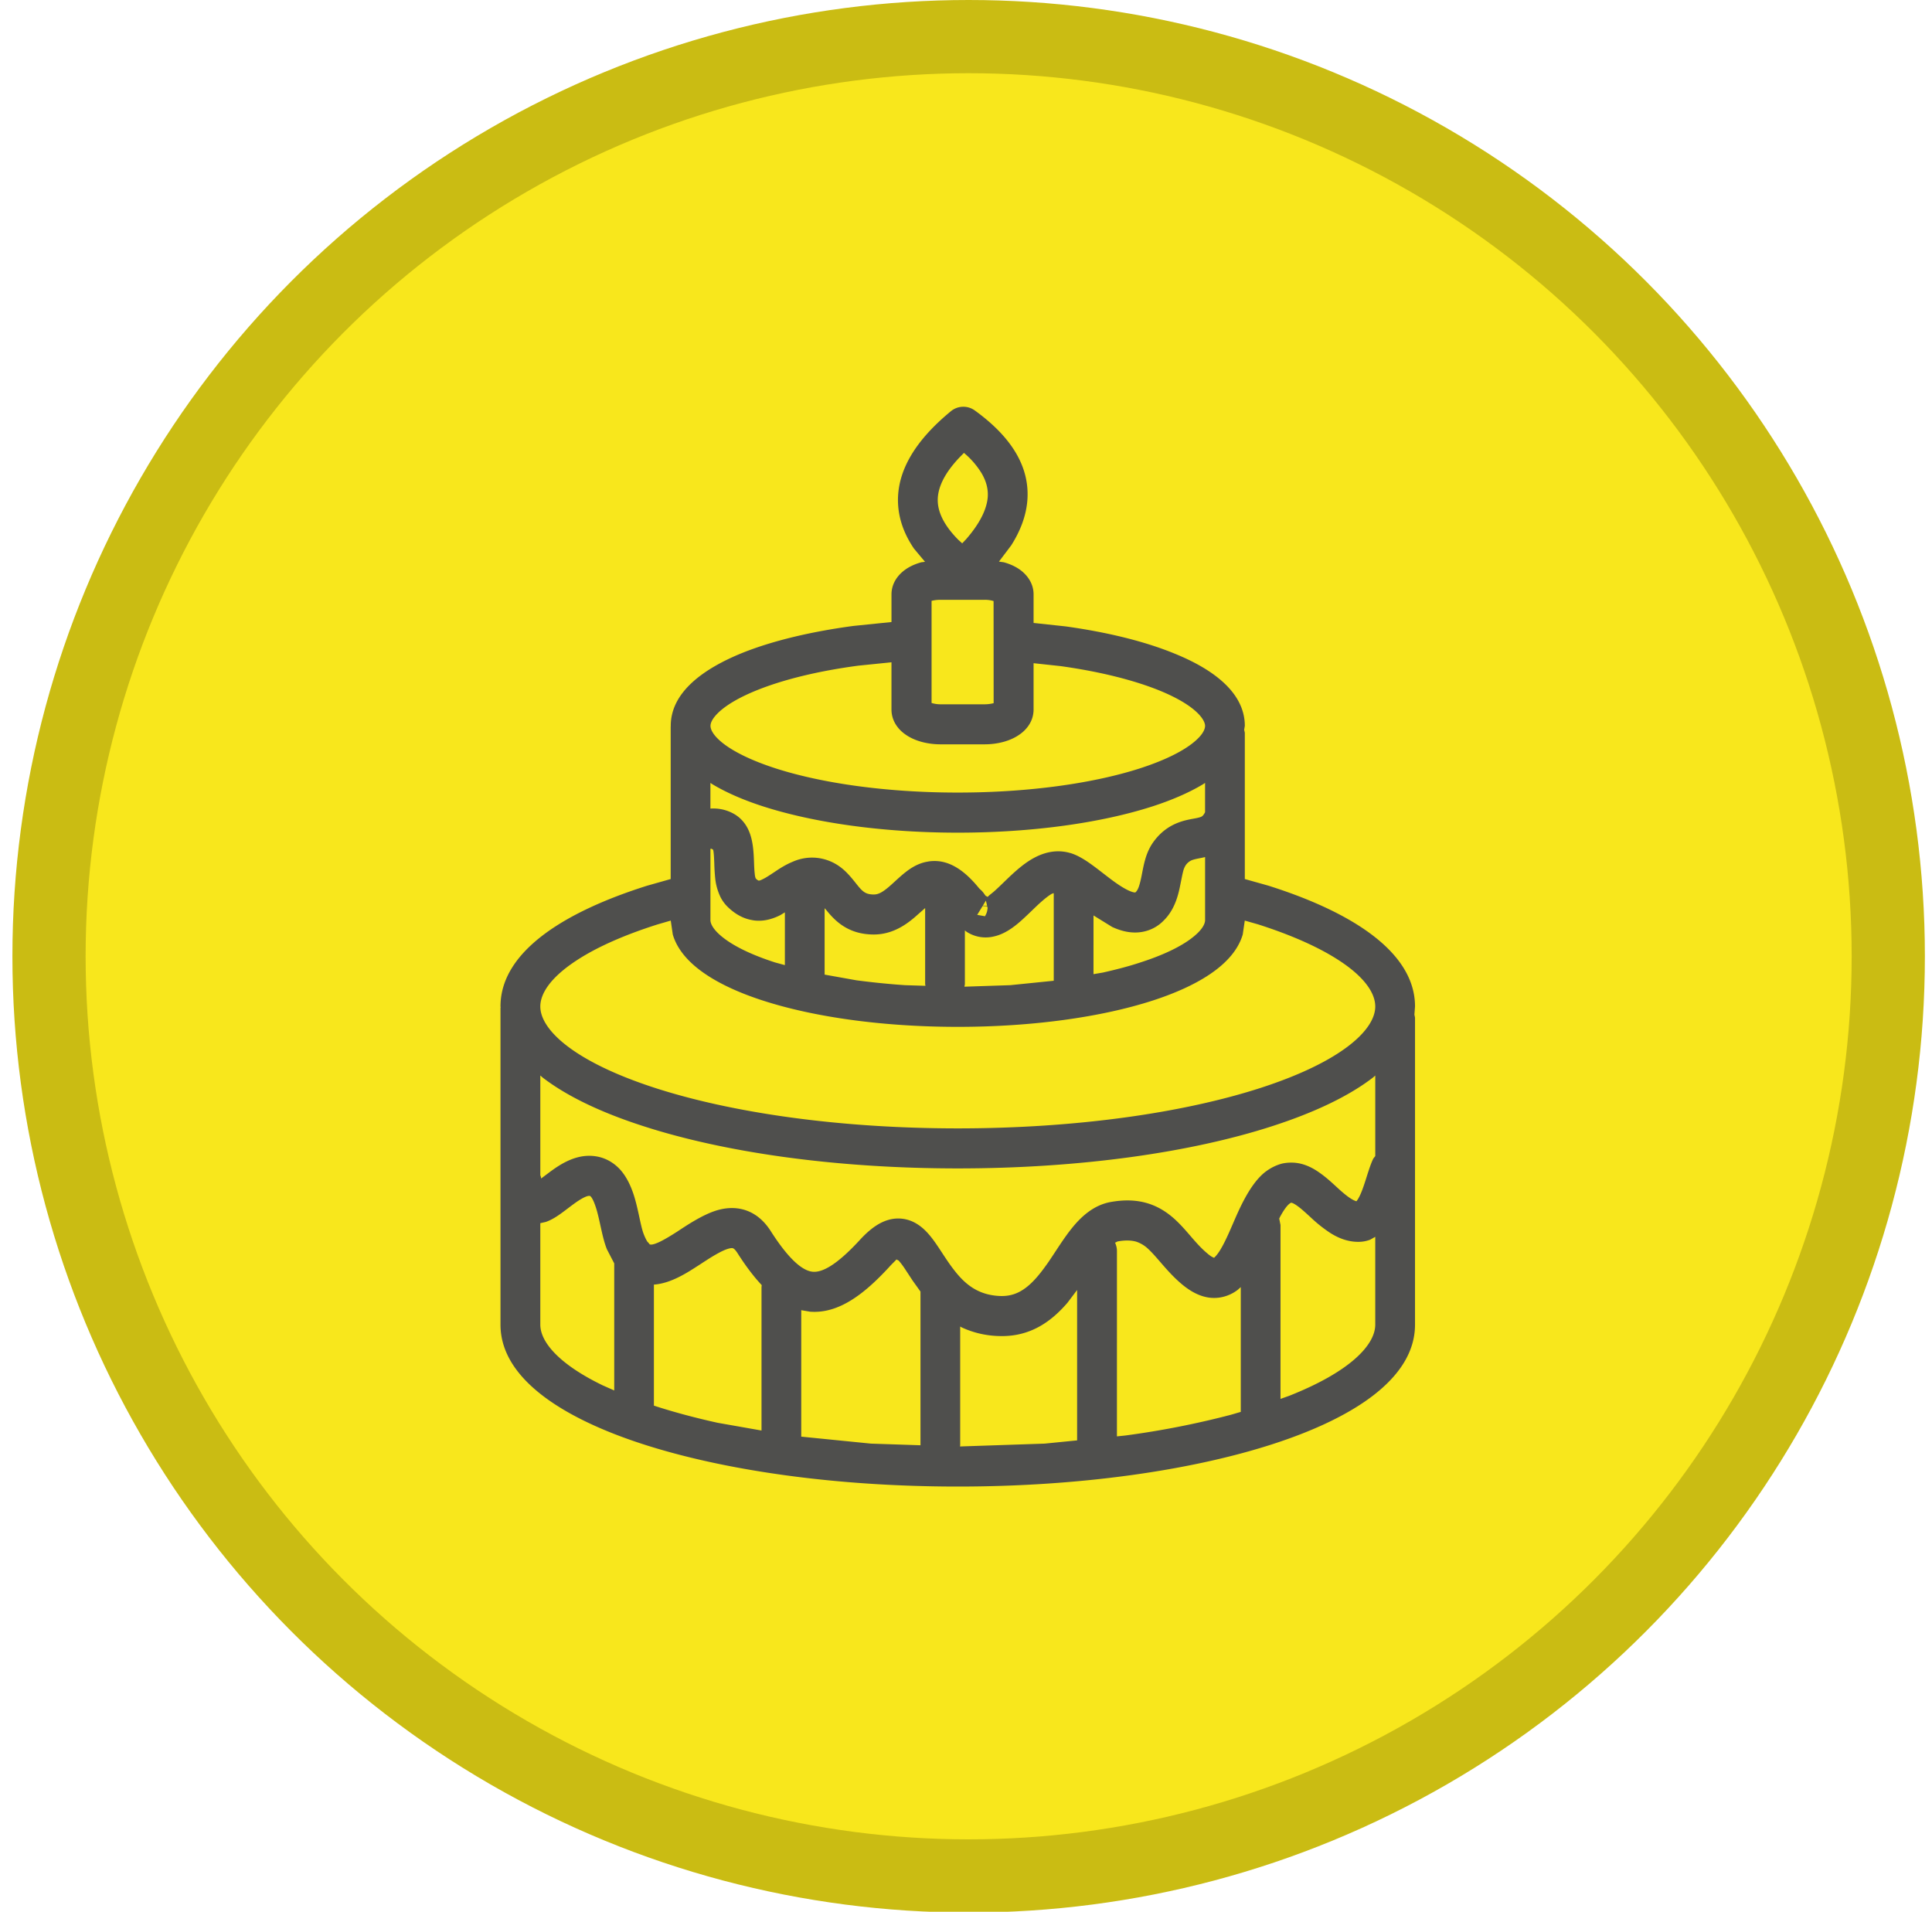 <svg xmlns="http://www.w3.org/2000/svg" width="95" height="94" viewBox="0 0 95 94">
    <g fill="none" fill-rule="evenodd">
        <circle cx="47.02" cy="47.02" r="45.22" fill="#F8E71C" stroke="#CABC13" stroke-width="3.6" transform="translate(.61)"/>
        <path fill="#4F4F4D" d="M47.313 26.716l.2-.211c.68-.785 1.008-1.47 1.056-2.06.026-.373-.055-.759-.309-1.187a4.1 4.1 0 0 0-.744-.889l-.116-.1-.145.146c-.901.918-1.168 1.667-1.143 2.247.023.549.313 1.178 1.008 1.878m1.295 8.09c.177 0 .322-.026.444-.055l-.003-5.021a1.418 1.418 0 0 0-.441-.062h-2.167c-.184 0-.326.023-.441.052v5.02c.115.036.257.066.44.066m.85 4.34c3.552 0 6.73-.468 8.987-1.2 1.137-.37 1.984-.786 2.522-1.2.56-.429.65-.734.65-.88 0-.298-.444-1.005-2.25-1.741-1.253-.506-2.921-.928-4.856-1.197l-1.327-.143v2.277c0 .584-.354.986-.644 1.197-.476.357-1.137.515-1.764.515h-2.167c-.625 0-1.292-.158-1.768-.515-.29-.211-.644-.613-.644-1.197v-2.322l-1.623.165c-1.983.263-3.683.684-4.965 1.197-.86.344-1.475.707-1.861 1.054-.386.35-.45.587-.45.71 0 .146.09.451.646.88.541.414 1.388.83 2.525 1.2 2.257.732 5.435 1.2 8.99 1.2m1.468 5.13c.064-.074.167-.145.306-.262.254-.224.538-.513.85-.805.312-.288.702-.629 1.143-.862.46-.244 1.043-.412 1.694-.247.029.01.06.016.087.023.405.123.81.402 1.085.603.3.218.64.493.95.723.782.581 1.072.61 1.143.61 0 0 .01-.006.029-.026.086-.084.173-.246.28-.785.042-.207.093-.506.17-.778.078-.285.206-.62.438-.93.676-.912 1.552-1.036 1.98-1.117.235-.042.316-.071.37-.1.02-.013.081-.046.162-.205l.003-.006v-1.44l-.11.071c-.692.415-1.532.775-2.46 1.077-2.498.808-5.892 1.297-9.588 1.297-3.7 0-7.09-.49-9.59-1.297-.933-.302-1.77-.662-2.466-1.077l-.109-.071v1.262l.058-.004c.28-.01.634.026 1.014.218.364.181.606.46.757.752.16.308.225.636.26.899.036.262.046.538.055.759.007.24.017.424.036.587a.784.784 0 0 0 .045.22l.058.059c.077.055.106.055.093.051-.003 0 .045.01.193-.068.165-.078.332-.191.593-.363.229-.156.54-.357.892-.5a2.33 2.33 0 0 1 1.31-.171c.532.09.928.33 1.23.606.27.25.5.555.628.714.261.32.406.464.812.464.235 0 .454-.114.885-.503.174-.156.438-.409.68-.597.257-.201.614-.435 1.065-.512.197-.04.403-.043.615-.017.718.104 1.336.597 1.913 1.301l.045.052c.084.068.16.15.229.25.025.035.048.071.067.09m.071.49l-.058-.253-.151.247m.106.522l.042-.081a.765.765 0 0 0 .064-.172l.023-.146-.02-.09-.225-.014-.267.435m-9.457 2.471V44.86l-.229.139c-.315.156-.73.308-1.217.266a1.909 1.909 0 0 1-.196-.03c-.457-.084-.857-.33-1.201-.674a1.853 1.853 0 0 1-.322-.45 2.815 2.815 0 0 1-.258-.893 9.915 9.915 0 0 1-.048-.759c-.01-.24-.016-.425-.039-.583a.406.406 0 0 0-.025-.104l-.078-.04-.048.004v3.506c0 .143.093.451.65.88.541.418 1.388.833 2.525 1.2l.483.132m15.178.445l.457-.078c.67-.15 1.292-.312 1.855-.5 1.137-.366 1.984-.781 2.525-1.2.56-.428.65-.736.65-.879v-3.1l-.17.038c-.265.052-.384.075-.503.124a.707.707 0 0 0-.28.24.95.95 0 0 0-.122.288c-.046.176-.078.357-.133.623-.086.435-.238 1.226-.82 1.8a1.92 1.92 0 0 1-.989.551c-.586.127-1.13-.035-1.549-.226l-.92-.568m-8.263 3.46l-.016-.08v-3.743l-.338.298c-.428.386-1.153 1.002-2.186 1.002-1.253 0-1.897-.661-2.319-1.18l-.1-.114v3.266l1.565.28c.76.1 1.565.184 2.396.24m2.914.074l2.257-.075 2.135-.217v-4.307l-.09.029c-.161.09-.374.256-.677.535-.273.256-.598.584-.908.853-.302.26-.74.594-1.259.71a1.722 1.722 0 0 1-1.346-.224l-.09-.07v2.643m-.347 7.09c5.863 0 11.13-.772 14.904-1.995 3.974-1.29 5.622-2.854 5.622-3.999 0-.597-.444-1.398-1.796-2.274-.982-.639-2.325-1.239-3.97-1.764l-.65-.185-.1.684c-.461 1.567-2.425 2.598-4.425 3.247-2.498.81-5.889 1.294-9.589 1.294-3.696 0-7.086-.483-9.585-1.294-2.006-.649-3.97-1.687-4.427-3.247l-.1-.684-.647.188c-1.649.522-2.992 1.122-3.97 1.761-1.35.88-1.797 1.677-1.797 2.274 0 1.138 1.639 2.705 5.625 4 3.77 1.222 9.041 1.994 14.905 1.994m2.08 8.242c.521.019.917-.14 1.284-.422.393-.302.741-.743 1.121-1.291.37-.545.744-1.161 1.162-1.67.425-.516 1.021-1.08 1.855-1.236 1.423-.26 2.373.14 3.133.814.634.568 1.03 1.21 1.639 1.716.116.1.203.155.26.181l.065.03c.058-.052.161-.153.31-.396.183-.302.363-.691.563-1.155.29-.658.846-2.066 1.664-2.685.248-.185.522-.325.821-.4.184-.038.367-.051.545-.042.534.026.982.276 1.297.503.322.224.631.513.87.733.473.435.734.604.93.662.084-.097.206-.311.348-.727.154-.434.306-1.015.483-1.372l.096-.123v-3.96l-.11.097c-1.268.976-3.013 1.761-4.913 2.378-4.012 1.307-9.495 2.092-15.503 2.092-6.012 0-11.492-.785-15.504-2.092-1.89-.61-3.638-1.398-4.91-2.375l-.116-.103v4.904l.029.08.01.082.144-.107c.097-.071.2-.15.32-.24.395-.286 1.084-.769 1.899-.769.647 0 1.165.28 1.536.691.335.38.528.843.657 1.233.235.733.334 1.543.495 1.94.068.174.13.291.18.366l.01.01.02.016.083.103.068.007c.196-.01.535-.16 1.262-.626.441-.289 1.291-.873 2.035-1.077.937-.256 1.91-.013 2.58 1.035 1.014 1.589 1.667 1.972 2.08 2.004.424.03 1.104-.26 2.302-1.563.408-.445.856-.818 1.365-.976a1.723 1.723 0 0 1 1.41.165c.78.457 1.185 1.42 1.855 2.28.544.707 1.185 1.242 2.27 1.285m-18.975 4.644v-6.247l-.36-.694c-.245-.61-.345-1.456-.545-2.066-.096-.295-.18-.45-.244-.522-.033-.033-.036-.039-.084-.039-.09 0-.3.065-.754.396-.499.363-.888.713-1.375.885l-.273.062v4.988c0 .853.92 1.946 3.065 2.984m33.332.668l.428-.152c2.992-1.184 4.231-2.5 4.231-3.5v-4.317l-.248.14c-.177.068-.37.107-.586.107-.56 0-1.03-.214-1.394-.448a6.755 6.755 0 0 1-.94-.75c-.28-.255-.483-.444-.683-.583-.148-.104-.231-.136-.283-.143a.263.263 0 0 0-.08.046c-.107.08-.264.272-.467.648l-.042.085.064.318m-25.52 10.103v-7.051l.01-.098c-.423-.45-.822-.992-1.205-1.595-.126-.192-.2-.214-.206-.214-.007-.007-.061-.026-.216.016-.167.045-.37.14-.64.295-.268.152-.538.334-.854.538-.505.325-1.32.87-2.164.934h-.016v5.952l.039.013c.94.305 1.977.584 3.091.83l2.157.38m17.481.289l.412-.043a42.71 42.71 0 0 0 5.187-1.018l.49-.143v-6.136l-.139.126c-.119.091-.241.169-.386.234-.31.142-.654.204-1.02.159-.5-.065-.95-.325-1.35-.659-.724-.606-1.214-1.336-1.677-1.755a1.555 1.555 0 0 0-.574-.34c-.196-.055-.48-.088-.91-.01l-.13.065.016.02c.049.116.081.25.081.379m-9.66 9.558v-7.557l-.383-.535-.386-.587a3.919 3.919 0 0 0-.303-.402l-.11-.055c-.083.097-.205.2-.366.382-1.185 1.282-2.448 2.297-3.884 2.186l-.431-.074v6.218l3.426.343 2.434.081m1.945.059l4.163-.14 1.597-.159v-7.395l-.476.63c-.783.908-1.826 1.693-3.381 1.634a4.621 4.621 0 0 1-1.81-.421l-.083-.046v5.838m-.116 2.03c-6.012 0-11.492-.79-15.504-2.091-3.78-1.226-6.984-3.16-6.984-5.87v-15.58l.007-.015-.007-.049c0-2.712 3.178-4.667 7.213-5.939l1.156-.327v-7.493l.003-.02v-.019c0-1.634 1.565-2.799 3.545-3.597 1.465-.584 3.332-1.034 5.441-1.317l1.868-.191v-1.356c0-.58.35-.976.64-1.193.239-.179.526-.308.831-.39l.178-.022-.545-.652c-.46-.678-.747-1.418-.782-2.225-.068-1.632.911-3.137 2.592-4.522a.962.962 0 0 1 1.188-.039c1.784 1.291 2.702 2.754 2.58 4.405-.059.782-.352 1.525-.793 2.222l-.605.801.235.032c.302.082.59.211.83.39.287.217.638.613.638 1.193v1.401l1.578.17c2.07.288 3.902.742 5.335 1.329 1.929.778 3.474 1.933 3.474 3.561l-.032.195.032.143v7.194l1.153.324c4.028 1.271 7.216 3.234 7.216 5.942l-.03.402.03.143V65.13c0 2.712-3.178 4.638-6.978 5.87-4.012 1.301-9.495 2.093-15.503 2.093"/>
    </g>
</svg>
